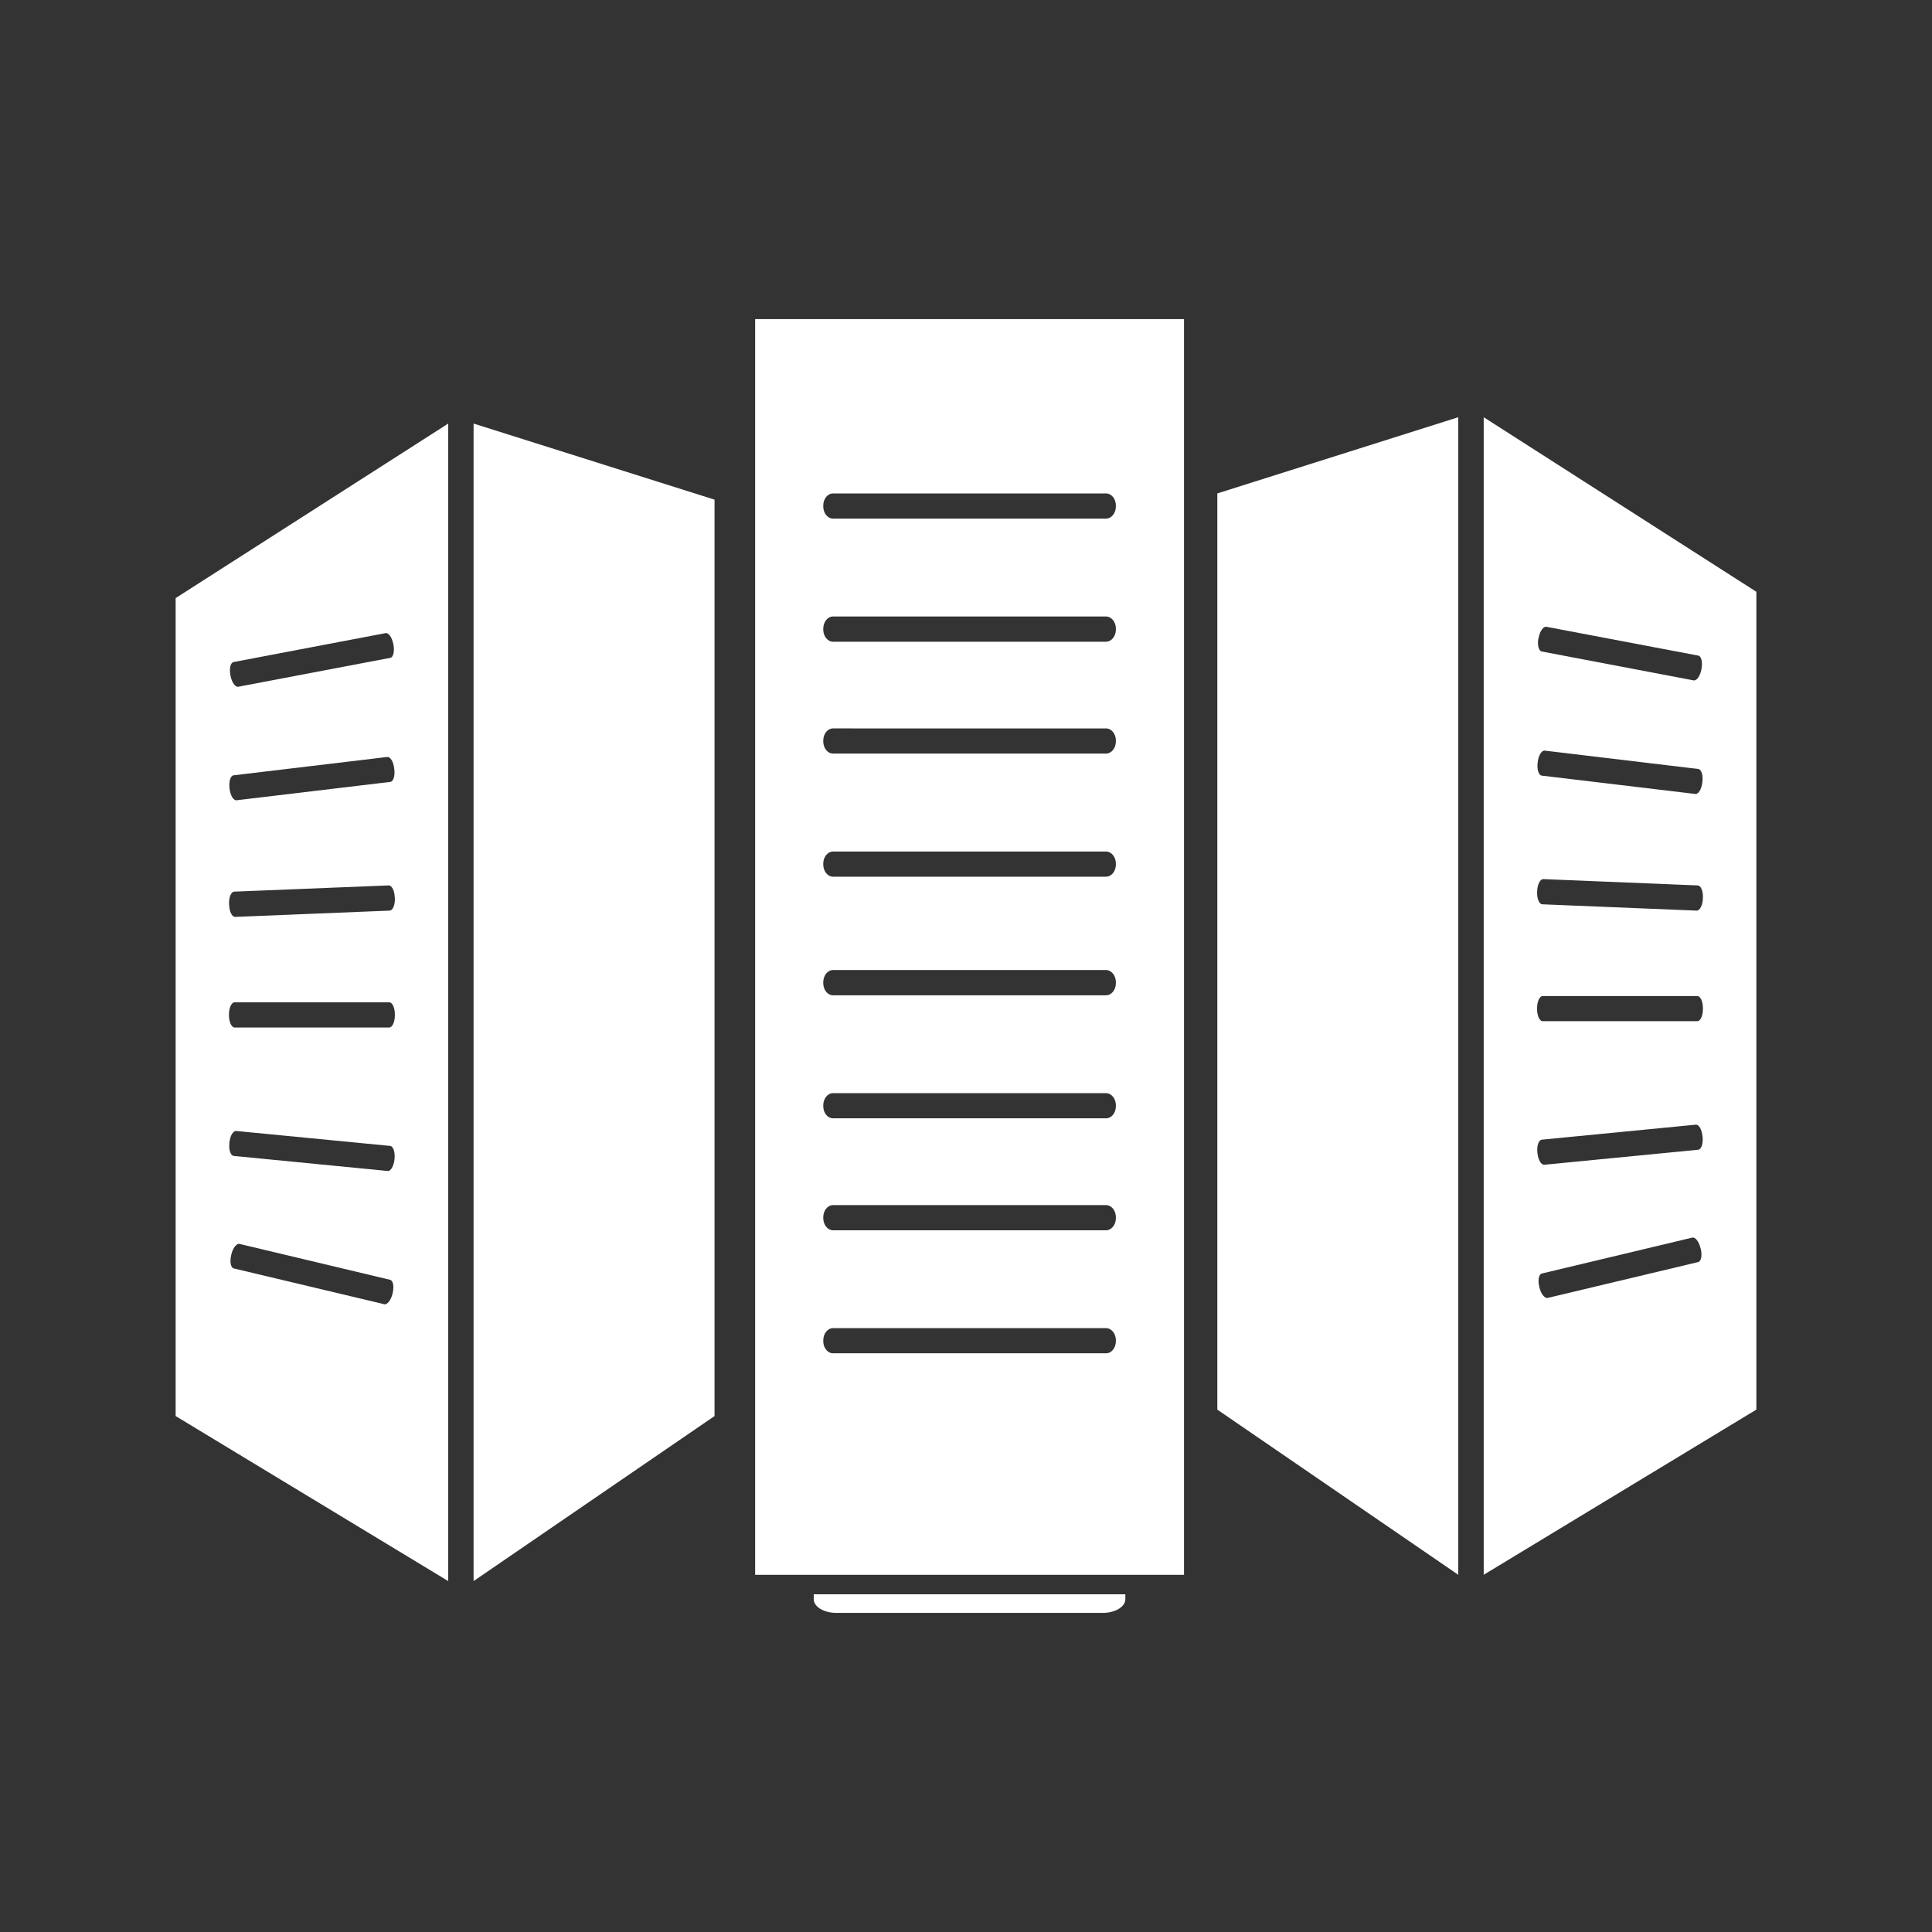 <?xml version="1.0" encoding="utf-8"?>
<!-- Generator: Adobe Illustrator 16.0.0, SVG Export Plug-In . SVG Version: 6.00 Build 0)  -->
<!DOCTYPE svg PUBLIC "-//W3C//DTD SVG 1.1//EN" "http://www.w3.org/Graphics/SVG/1.1/DTD/svg11.dtd">
<svg version="1.1" id="Layer_1" xmlns="http://www.w3.org/2000/svg" xmlns:xlink="http://www.w3.org/1999/xlink" x="0px" y="0px"
	 width="110px" height="110px" viewBox="0 0 110 110" enable-background="new 0 0 110 110" xml:space="preserve">
<rect x="0" y="0" width="110" height="110" fill="#333333" stroke="none"/>
<g>
	<g id="XMLID_13_">
		<g>
			<path fill="#FFFFFF" d="M100,33.694v46.563l-15.524,9.404V29.526v-5.771L100,33.694z M96.957,57.447v-0.044
				c0-0.386-0.143-0.693-0.319-0.693h-8.806c-0.174,0-0.317,0.308-0.317,0.693v0.044c0,0.385,0.143,0.696,0.317,0.696h8.806
				C96.814,58.144,96.957,57.832,96.957,57.447z M96.957,51.117c0.016-0.387-0.117-0.699-0.293-0.704l-8.795-0.36
				c-0.179-0.004-0.337,0.3-0.348,0.679l-0.003,0.052c-0.015,0.381,0.113,0.692,0.288,0.703l8.797,0.36
				c0.176,0.003,0.336-0.301,0.351-0.68L96.957,51.117z M96.69,65.461c0.174-0.02,0.284-0.339,0.249-0.727l-0.007-0.042
				c-0.035-0.381-0.207-0.68-0.384-0.657l-8.764,0.853c-0.178,0.019-0.288,0.341-0.253,0.719l0.005,0.047
				c0.039,0.378,0.208,0.676,0.388,0.662L96.69,65.461z M96.926,44.511c0.049-0.386-0.057-0.707-0.235-0.729l-8.74-1.045
				c-0.18-0.018-0.357,0.272-0.4,0.655l-0.003,0.043c-0.049,0.383,0.061,0.708,0.235,0.726l8.744,1.044
				c0.173,0.021,0.35-0.268,0.396-0.654L96.926,44.511z M96.875,38.073c0.075-0.382-0.008-0.711-0.182-0.746l-8.65-1.641
				c-0.17-0.029-0.367,0.243-0.439,0.621l-0.015,0.046c-0.067,0.376,0.015,0.704,0.19,0.74l8.647,1.645
				c0.177,0.031,0.37-0.244,0.446-0.622L96.875,38.073z M96.687,71.857c0.17-0.042,0.236-0.371,0.149-0.751l-0.016-0.038
				c-0.085-0.375-0.296-0.642-0.468-0.604l-8.564,2.044c-0.176,0.039-0.24,0.372-0.149,0.747l0.009,0.046
				c0.088,0.369,0.301,0.636,0.474,0.597L96.687,71.857z"/>
			<polygon fill="#FFFFFF" points="83.028,23.755 83.028,89.662 69.309,80.258 69.309,28.094 			"/>
			<path fill="#FFFFFF" d="M67.413,18.168v71.494H42.995V18.168H67.413z M63.534,76.357v-0.046c0-0.38-0.251-0.693-0.563-0.693
				H47.436c-0.315,0-0.562,0.313-0.562,0.693v0.046c0,0.388,0.247,0.694,0.562,0.694h15.538
				C63.283,77.053,63.534,76.745,63.534,76.357z M63.534,69.353v-0.048c0-0.381-0.251-0.691-0.563-0.691H47.431
				c-0.31,0-0.558,0.311-0.558,0.691v0.048c0,0.383,0.247,0.694,0.558,0.694h15.541C63.283,70.047,63.534,69.735,63.534,69.353z
				 M63.534,62.979v-0.047c0-0.379-0.251-0.693-0.563-0.693H47.431c-0.31,0-0.558,0.315-0.558,0.693v0.047
				c0,0.386,0.247,0.693,0.558,0.693h15.541C63.283,63.675,63.534,63.365,63.534,62.979z M63.534,55.975v-0.052
				c0-0.378-0.251-0.693-0.563-0.693H47.431c-0.31,0-0.558,0.315-0.558,0.693v0.052c0,0.383,0.247,0.693,0.558,0.693h15.541
				C63.283,56.668,63.534,56.357,63.534,55.975z M63.534,49.222v-0.051c0-0.378-0.251-0.689-0.563-0.689H47.431
				c-0.31,0-0.558,0.312-0.558,0.689v0.051c0,0.38,0.247,0.693,0.558,0.693h15.541C63.283,49.915,63.534,49.602,63.534,49.222z
				 M63.534,42.212v-0.047c0-0.385-0.251-0.692-0.563-0.692H47.431c-0.31,0-0.558,0.308-0.558,0.692v0.047
				c0,0.38,0.247,0.694,0.558,0.694h15.541C63.283,42.907,63.534,42.592,63.534,42.212z M63.534,35.844v-0.047
				c0-0.384-0.251-0.697-0.563-0.697H47.431c-0.31,0-0.558,0.314-0.558,0.697v0.047c0,0.379,0.247,0.693,0.558,0.693h15.541
				C63.283,36.536,63.534,36.223,63.534,35.844z M63.534,28.833v-0.045c0-0.388-0.251-0.694-0.563-0.694H47.431
				c-0.31,0-0.558,0.307-0.558,0.694v0.045c0,0.381,0.247,0.694,0.558,0.694h15.541C63.283,29.526,63.534,29.214,63.534,28.833z"/>
			<path fill="#FFFFFF" d="M64.073,90.773v0.281c0,0.425-0.576,0.777-1.279,0.777H47.613c-0.712,0-1.282-0.354-1.282-0.777v-0.281
				H64.073z"/>
			<polygon fill="#FFFFFF" points="40.683,28.448 40.683,80.624 26.964,90.02 26.964,24.116 			"/>
			<path fill="#FFFFFF" d="M25.52,29.881V90.02L10,80.624V34.053l15.52-9.937V29.881z M22.482,57.808V57.76
				c0-0.385-0.144-0.693-0.321-0.693h-8.802c-0.178,0-0.322,0.309-0.322,0.693v0.048c0,0.378,0.144,0.694,0.322,0.694h8.801
				C22.338,58.502,22.482,58.186,22.482,57.808z M22.188,51.846c0.18-0.008,0.307-0.326,0.294-0.704l-0.008-0.051
				c-0.01-0.387-0.168-0.683-0.346-0.679l-8.796,0.354c-0.179,0.017-0.307,0.33-0.289,0.708l0.003,0.046
				c0.014,0.388,0.165,0.69,0.343,0.685L22.188,51.846z M22.464,65.969c0.036-0.387-0.075-0.705-0.254-0.726l-8.764-0.85
				c-0.175-0.016-0.347,0.278-0.383,0.659l-0.003,0.044c-0.04,0.38,0.071,0.703,0.25,0.718l8.764,0.857
				c0.176,0.02,0.343-0.283,0.387-0.659L22.464,65.969z M22.218,44.519c0.174-0.015,0.282-0.343,0.232-0.723l-0.007-0.046
				c-0.039-0.38-0.218-0.669-0.394-0.651l-8.747,1.044c-0.179,0.019-0.279,0.343-0.233,0.727l0.004,0.046
				c0.046,0.38,0.221,0.672,0.4,0.647L22.218,44.519z M22.221,37.455c0.171-0.031,0.249-0.364,0.182-0.74l-0.011-0.047
				c-0.071-0.374-0.267-0.653-0.439-0.621l-8.65,1.646c-0.179,0.031-0.257,0.363-0.186,0.738l0.007,0.048
				c0.075,0.371,0.268,0.654,0.447,0.62L22.221,37.455z M22.359,73.61c0.087-0.371,0.022-0.703-0.15-0.744l-8.564-2.041
				c-0.171-0.043-0.39,0.229-0.472,0.597l-0.01,0.046c-0.09,0.374-0.025,0.71,0.15,0.752l8.564,2.037
				c0.171,0.04,0.378-0.225,0.472-0.596L22.359,73.61z"/>
		</g>
	</g>
</g>
</svg>
